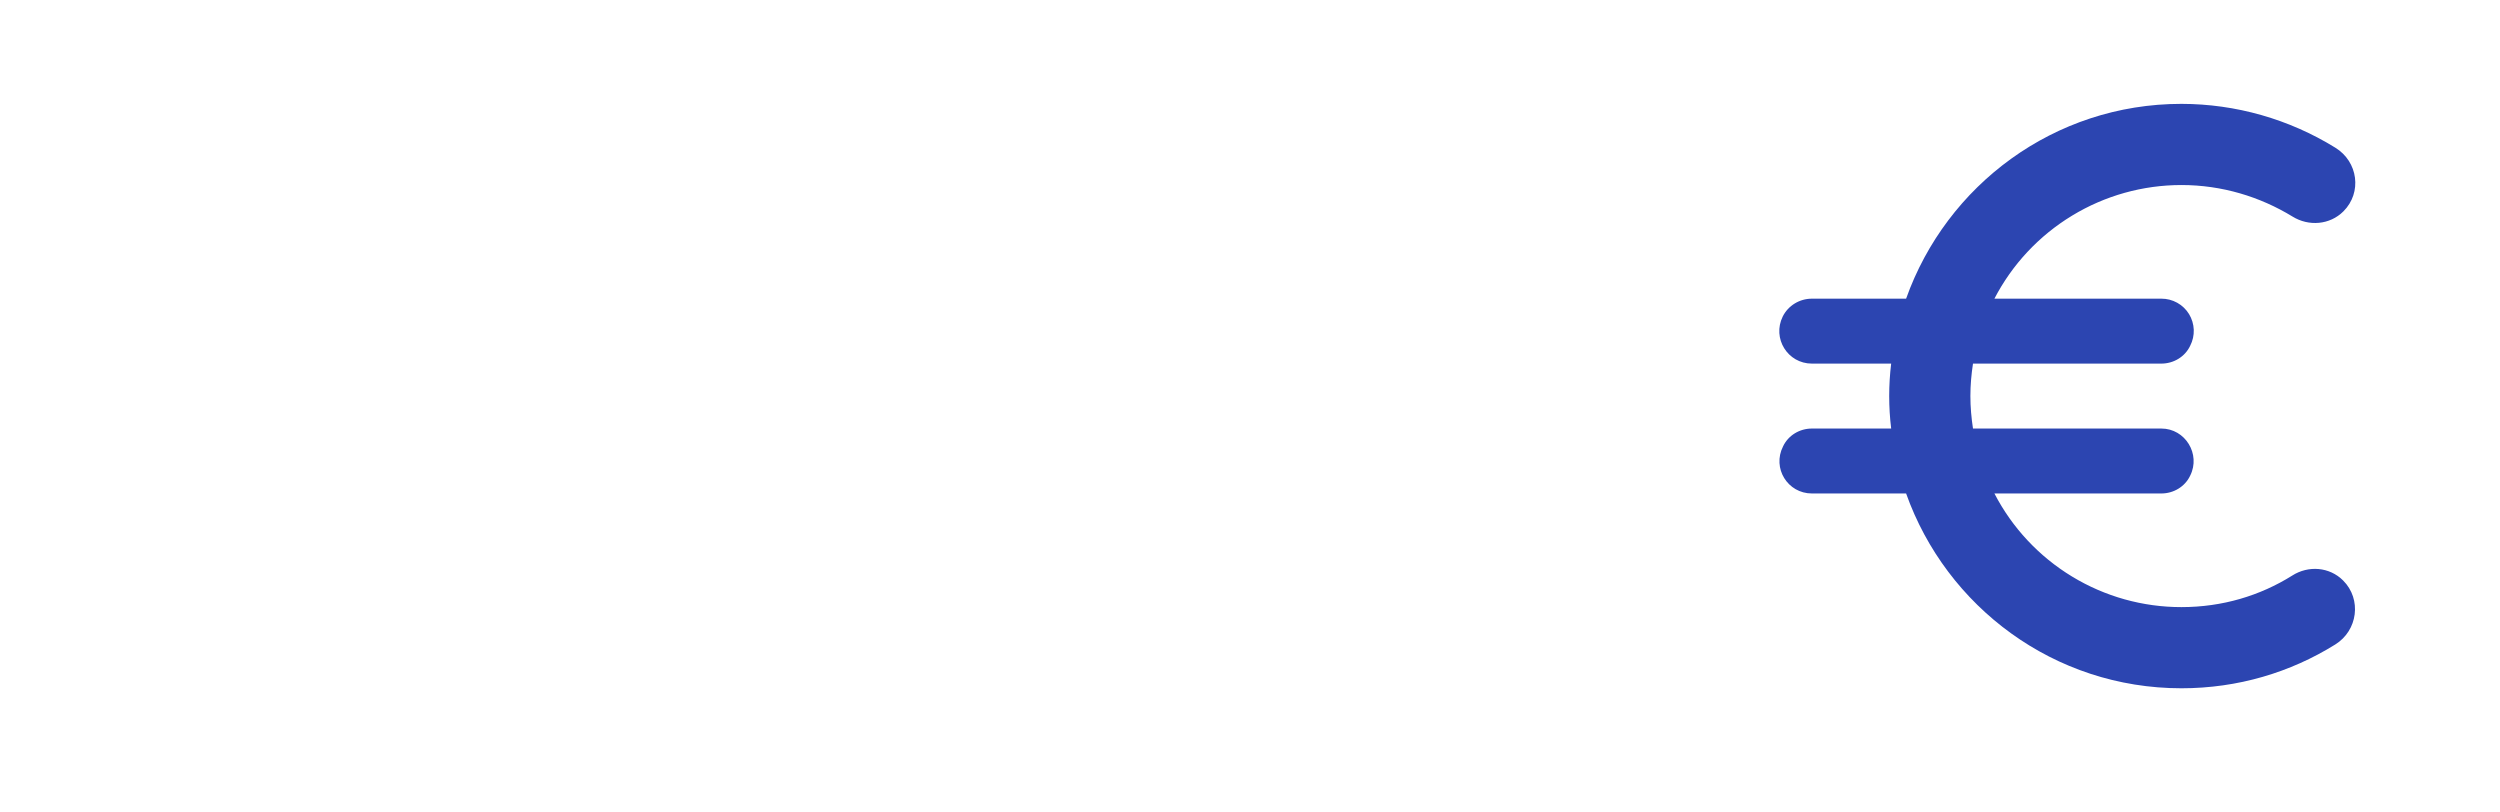 <svg width="77" height="25" viewBox="0 0 77 25" fill="none" xmlns="http://www.w3.org/2000/svg">
<path d="M67.188 18.699C65.999 18.7 64.833 18.374 63.817 17.756C62.801 17.139 61.974 16.254 61.428 15.199H66.568C66.948 15.199 67.298 14.989 67.458 14.649C67.788 13.989 67.308 13.199 66.568 13.199H60.768C60.718 12.869 60.688 12.539 60.688 12.199C60.688 11.859 60.718 11.529 60.768 11.199H66.568C66.948 11.199 67.298 10.989 67.458 10.649C67.536 10.497 67.574 10.327 67.568 10.156C67.561 9.985 67.511 9.819 67.422 9.673C67.332 9.527 67.207 9.407 67.057 9.324C66.907 9.241 66.739 9.198 66.568 9.199H61.428C61.975 8.144 62.802 7.26 63.818 6.643C64.834 6.025 65.999 5.699 67.188 5.699C68.438 5.699 69.608 6.059 70.608 6.669C71.108 6.979 71.758 6.929 72.178 6.509C72.758 5.929 72.628 4.979 71.928 4.549C70.503 3.668 68.862 3.201 67.188 3.199C63.268 3.199 59.948 5.709 58.708 9.199H55.808C55.428 9.199 55.078 9.409 54.908 9.749C54.578 10.419 55.058 11.199 55.808 11.199H58.248C58.167 11.863 58.167 12.534 58.248 13.199H55.808C55.428 13.199 55.078 13.409 54.918 13.749C54.578 14.419 55.058 15.199 55.808 15.199H58.708C59.948 18.689 63.268 21.199 67.188 21.199C68.928 21.199 70.548 20.709 71.928 19.849C72.618 19.419 72.748 18.459 72.168 17.879C71.748 17.459 71.098 17.409 70.598 17.729C69.608 18.349 68.448 18.699 67.188 18.699Z" fill="#2C45B1"/>
</svg>
